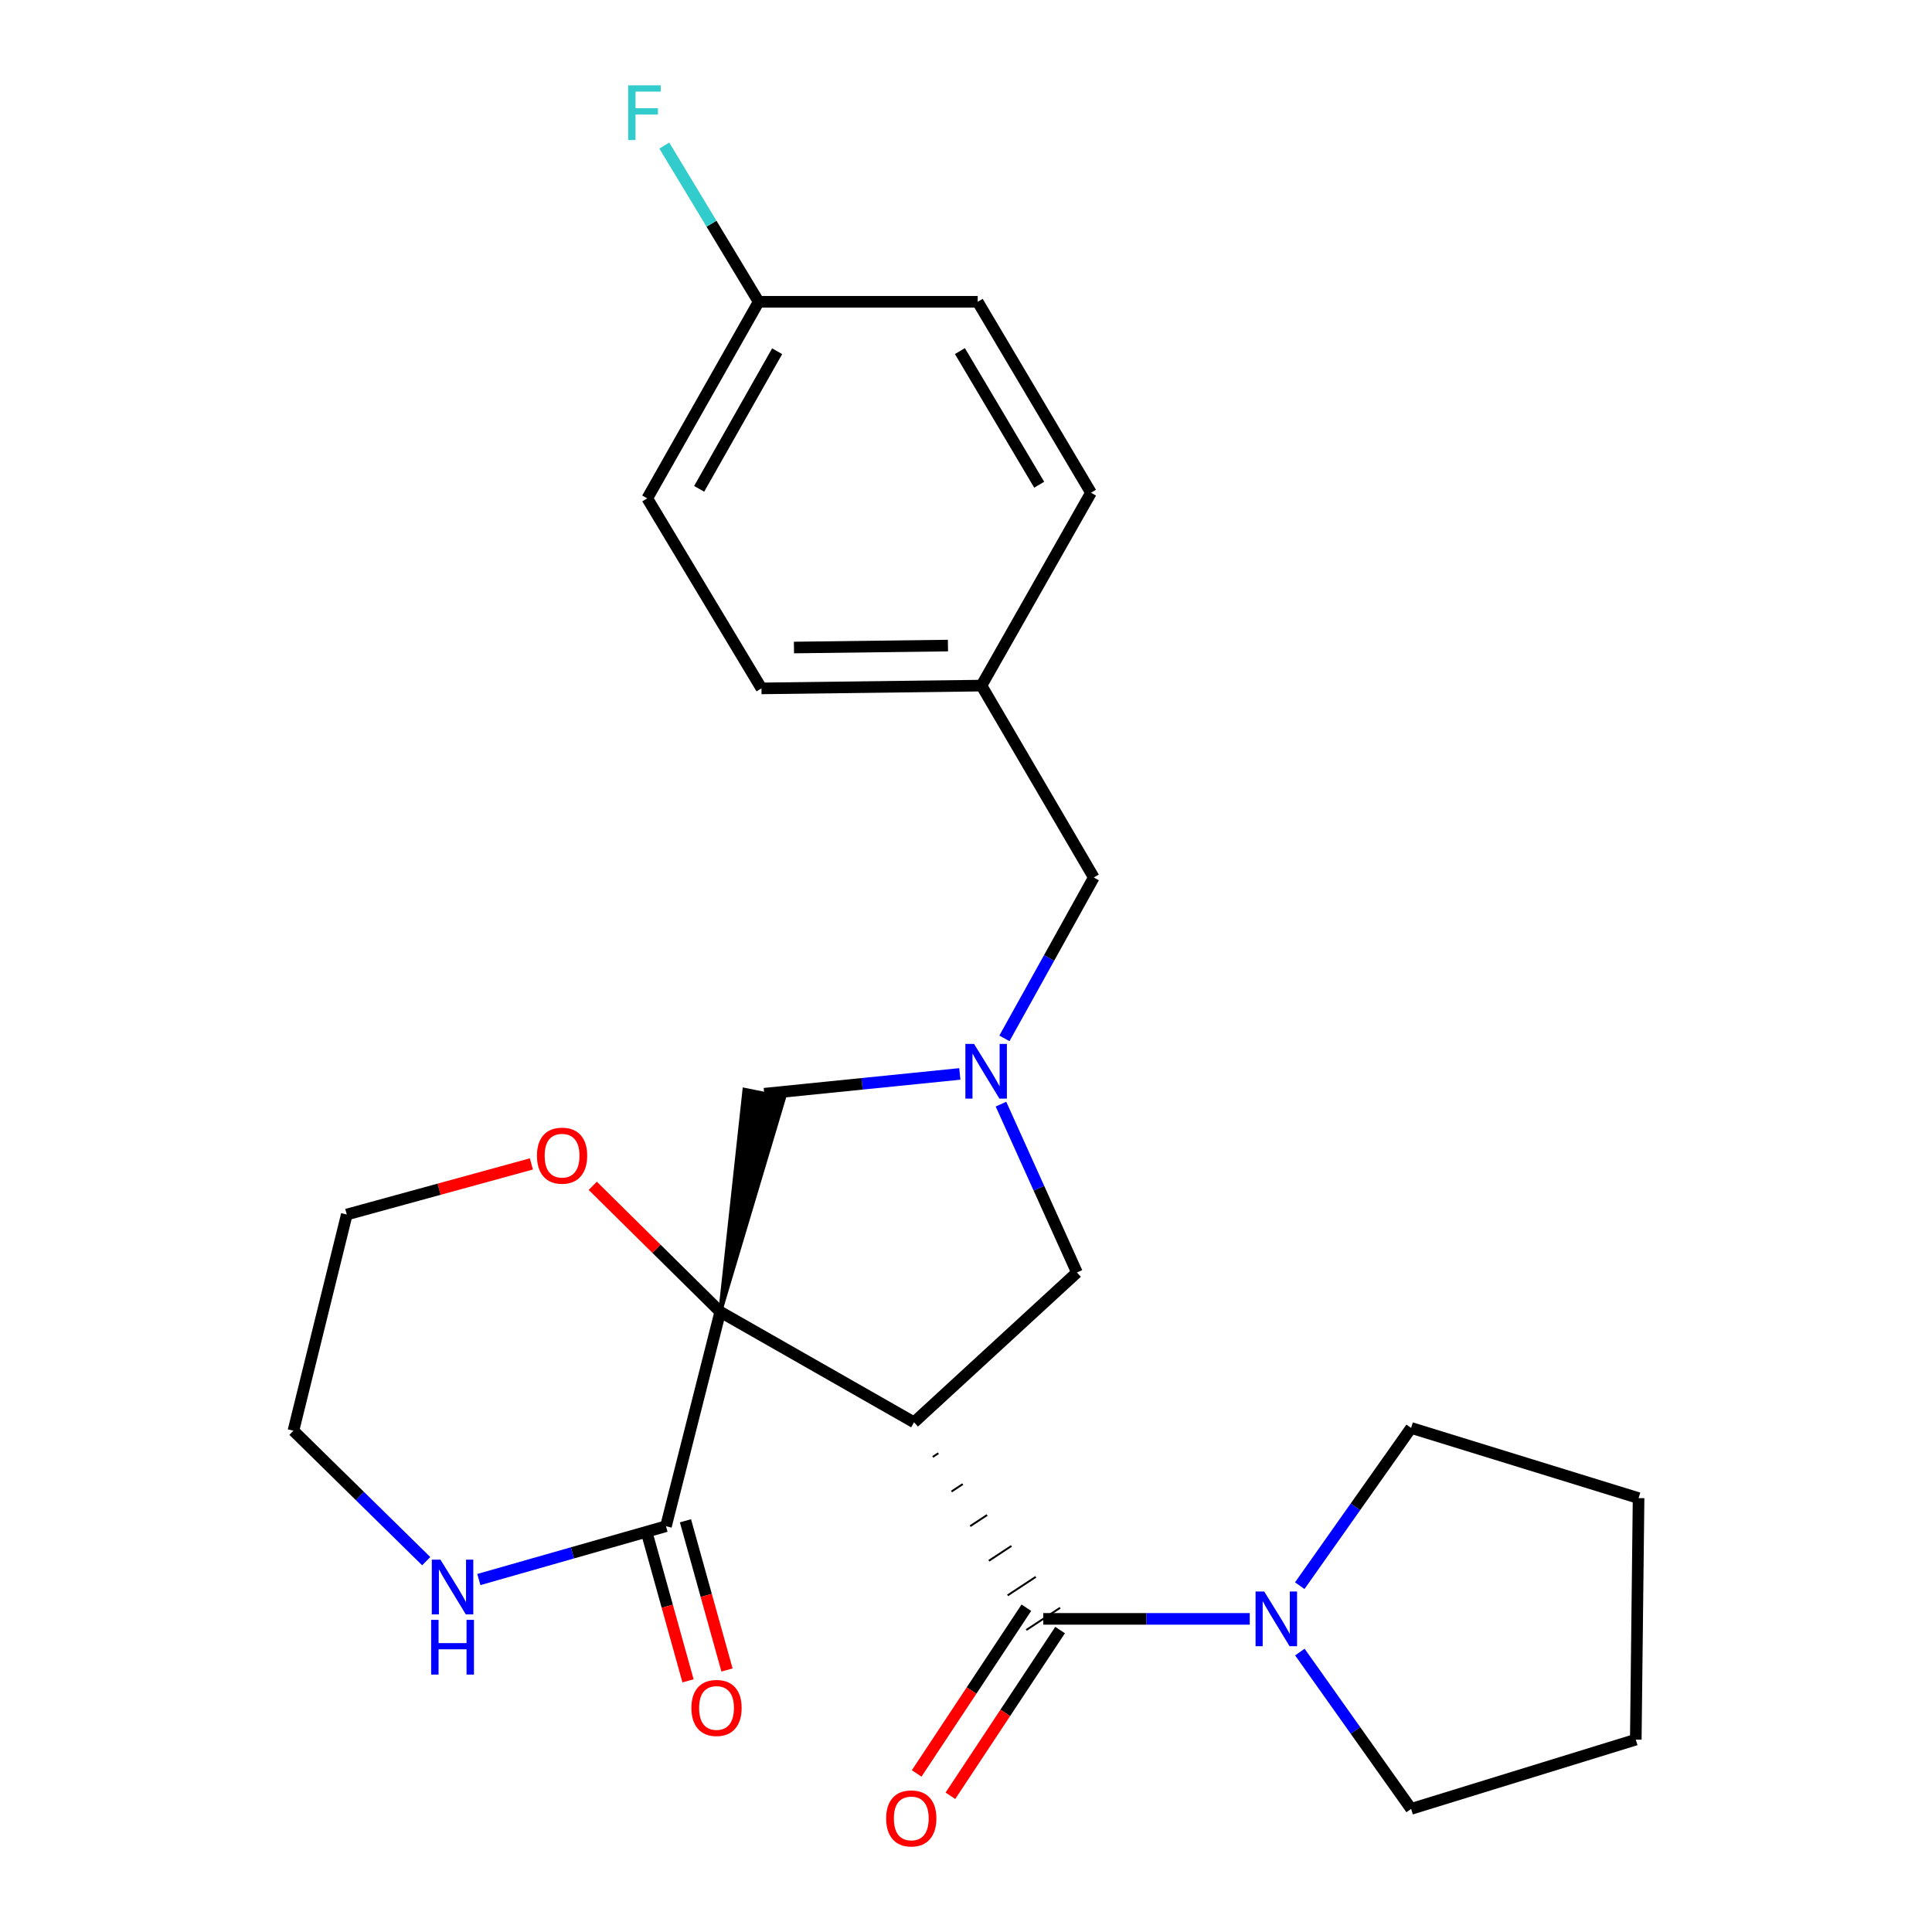 <?xml version='1.0' encoding='iso-8859-1'?>
<svg version='1.1' baseProfile='full'
              xmlns='http://www.w3.org/2000/svg'
                      xmlns:rdkit='http://www.rdkit.org/xml'
                      xmlns:xlink='http://www.w3.org/1999/xlink'
                  xml:space='preserve'
width='1000px' height='1000px' viewBox='0 0 1000 1000'>
<!-- END OF HEADER -->
<rect style='opacity:1.0;fill:#FFFFFF;stroke:none' width='1000' height='1000' x='0' y='0'> </rect>
<path class='bond-0' d='M 372.802,678.996 L 473.104,736.185' style='fill:none;fill-rule:evenodd;stroke:#000000;stroke-width:6px;stroke-linecap:butt;stroke-linejoin:miter;stroke-opacity:1' />
<path class='bond-2' d='M 372.802,678.996 L 344.708,789.965' style='fill:none;fill-rule:evenodd;stroke:#000000;stroke-width:6px;stroke-linecap:butt;stroke-linejoin:miter;stroke-opacity:1' />
<path class='bond-5' d='M 372.802,678.996 L 405.843,568.177 L 385.317,564.036 Z' style='fill:#000000;fill-rule:evenodd;fill-opacity:1;stroke:#000000;stroke-width:2px;stroke-linecap:butt;stroke-linejoin:miter;stroke-opacity:1;' />
<path class='bond-7' d='M 372.802,678.996 L 339.804,646.386' style='fill:none;fill-rule:evenodd;stroke:#000000;stroke-width:6px;stroke-linecap:butt;stroke-linejoin:miter;stroke-opacity:1' />
<path class='bond-7' d='M 339.804,646.386 L 306.805,613.777' style='fill:none;fill-rule:evenodd;stroke:#FF0000;stroke-width:6px;stroke-linecap:butt;stroke-linejoin:miter;stroke-opacity:1' />
<path class='bond-1' d='M 482.79,754.1 L 485.707,752.184' style='fill:none;fill-rule:evenodd;stroke:#000000;stroke-width:1.0px;stroke-linecap:butt;stroke-linejoin:miter;stroke-opacity:1' />
<path class='bond-1' d='M 492.477,772.016 L 498.31,768.183' style='fill:none;fill-rule:evenodd;stroke:#000000;stroke-width:1.0px;stroke-linecap:butt;stroke-linejoin:miter;stroke-opacity:1' />
<path class='bond-1' d='M 502.163,789.932 L 510.913,784.182' style='fill:none;fill-rule:evenodd;stroke:#000000;stroke-width:1.0px;stroke-linecap:butt;stroke-linejoin:miter;stroke-opacity:1' />
<path class='bond-1' d='M 511.85,807.848 L 523.516,800.181' style='fill:none;fill-rule:evenodd;stroke:#000000;stroke-width:1.0px;stroke-linecap:butt;stroke-linejoin:miter;stroke-opacity:1' />
<path class='bond-1' d='M 521.536,825.764 L 536.118,816.18' style='fill:none;fill-rule:evenodd;stroke:#000000;stroke-width:1.0px;stroke-linecap:butt;stroke-linejoin:miter;stroke-opacity:1' />
<path class='bond-1' d='M 531.222,843.679 L 548.721,832.179' style='fill:none;fill-rule:evenodd;stroke:#000000;stroke-width:1.0px;stroke-linecap:butt;stroke-linejoin:miter;stroke-opacity:1' />
<path class='bond-6' d='M 473.104,736.185 L 557.422,658.649' style='fill:none;fill-rule:evenodd;stroke:#000000;stroke-width:6px;stroke-linecap:butt;stroke-linejoin:miter;stroke-opacity:1' />
<path class='bond-4' d='M 539.972,837.929 L 593.418,837.929' style='fill:none;fill-rule:evenodd;stroke:#000000;stroke-width:6px;stroke-linecap:butt;stroke-linejoin:miter;stroke-opacity:1' />
<path class='bond-4' d='M 593.418,837.929 L 646.864,837.929' style='fill:none;fill-rule:evenodd;stroke:#0000FF;stroke-width:6px;stroke-linecap:butt;stroke-linejoin:miter;stroke-opacity:1' />
<path class='bond-9' d='M 531.241,832.151 L 502.854,875.043' style='fill:none;fill-rule:evenodd;stroke:#000000;stroke-width:6px;stroke-linecap:butt;stroke-linejoin:miter;stroke-opacity:1' />
<path class='bond-9' d='M 502.854,875.043 L 474.467,917.935' style='fill:none;fill-rule:evenodd;stroke:#FF0000;stroke-width:6px;stroke-linecap:butt;stroke-linejoin:miter;stroke-opacity:1' />
<path class='bond-9' d='M 548.703,843.707 L 520.316,886.6' style='fill:none;fill-rule:evenodd;stroke:#000000;stroke-width:6px;stroke-linecap:butt;stroke-linejoin:miter;stroke-opacity:1' />
<path class='bond-9' d='M 520.316,886.6 L 491.929,929.492' style='fill:none;fill-rule:evenodd;stroke:#FF0000;stroke-width:6px;stroke-linecap:butt;stroke-linejoin:miter;stroke-opacity:1' />
<path class='bond-8' d='M 344.708,789.965 L 296.279,803.766' style='fill:none;fill-rule:evenodd;stroke:#000000;stroke-width:6px;stroke-linecap:butt;stroke-linejoin:miter;stroke-opacity:1' />
<path class='bond-8' d='M 296.279,803.766 L 247.85,817.566' style='fill:none;fill-rule:evenodd;stroke:#0000FF;stroke-width:6px;stroke-linecap:butt;stroke-linejoin:miter;stroke-opacity:1' />
<path class='bond-10' d='M 334.621,792.773 L 345.37,831.386' style='fill:none;fill-rule:evenodd;stroke:#000000;stroke-width:6px;stroke-linecap:butt;stroke-linejoin:miter;stroke-opacity:1' />
<path class='bond-10' d='M 345.37,831.386 L 356.119,869.999' style='fill:none;fill-rule:evenodd;stroke:#FF0000;stroke-width:6px;stroke-linecap:butt;stroke-linejoin:miter;stroke-opacity:1' />
<path class='bond-10' d='M 354.794,787.157 L 365.543,825.77' style='fill:none;fill-rule:evenodd;stroke:#000000;stroke-width:6px;stroke-linecap:butt;stroke-linejoin:miter;stroke-opacity:1' />
<path class='bond-10' d='M 365.543,825.77 L 376.292,864.383' style='fill:none;fill-rule:evenodd;stroke:#FF0000;stroke-width:6px;stroke-linecap:butt;stroke-linejoin:miter;stroke-opacity:1' />
<path class='bond-3' d='M 496.798,555.864 L 446.189,560.985' style='fill:none;fill-rule:evenodd;stroke:#0000FF;stroke-width:6px;stroke-linecap:butt;stroke-linejoin:miter;stroke-opacity:1' />
<path class='bond-3' d='M 446.189,560.985 L 395.58,566.107' style='fill:none;fill-rule:evenodd;stroke:#000000;stroke-width:6px;stroke-linecap:butt;stroke-linejoin:miter;stroke-opacity:1' />
<path class='bond-11' d='M 519.884,537.456 L 543.015,495.82' style='fill:none;fill-rule:evenodd;stroke:#0000FF;stroke-width:6px;stroke-linecap:butt;stroke-linejoin:miter;stroke-opacity:1' />
<path class='bond-11' d='M 543.015,495.82 L 566.147,454.183' style='fill:none;fill-rule:evenodd;stroke:#000000;stroke-width:6px;stroke-linecap:butt;stroke-linejoin:miter;stroke-opacity:1' />
<path class='bond-25' d='M 518.101,571.502 L 537.762,615.075' style='fill:none;fill-rule:evenodd;stroke:#0000FF;stroke-width:6px;stroke-linecap:butt;stroke-linejoin:miter;stroke-opacity:1' />
<path class='bond-25' d='M 537.762,615.075 L 557.422,658.649' style='fill:none;fill-rule:evenodd;stroke:#000000;stroke-width:6px;stroke-linecap:butt;stroke-linejoin:miter;stroke-opacity:1' />
<path class='bond-19' d='M 672.805,855.104 L 701.601,895.69' style='fill:none;fill-rule:evenodd;stroke:#0000FF;stroke-width:6px;stroke-linecap:butt;stroke-linejoin:miter;stroke-opacity:1' />
<path class='bond-19' d='M 701.601,895.69 L 730.396,936.277' style='fill:none;fill-rule:evenodd;stroke:#000000;stroke-width:6px;stroke-linecap:butt;stroke-linejoin:miter;stroke-opacity:1' />
<path class='bond-20' d='M 672.752,820.744 L 701.574,779.919' style='fill:none;fill-rule:evenodd;stroke:#0000FF;stroke-width:6px;stroke-linecap:butt;stroke-linejoin:miter;stroke-opacity:1' />
<path class='bond-20' d='M 701.574,779.919 L 730.396,739.093' style='fill:none;fill-rule:evenodd;stroke:#000000;stroke-width:6px;stroke-linecap:butt;stroke-linejoin:miter;stroke-opacity:1' />
<path class='bond-22' d='M 275.039,602.442 L 227.266,615.539' style='fill:none;fill-rule:evenodd;stroke:#FF0000;stroke-width:6px;stroke-linecap:butt;stroke-linejoin:miter;stroke-opacity:1' />
<path class='bond-22' d='M 227.266,615.539 L 179.492,628.635' style='fill:none;fill-rule:evenodd;stroke:#000000;stroke-width:6px;stroke-linecap:butt;stroke-linejoin:miter;stroke-opacity:1' />
<path class='bond-26' d='M 220.612,808.059 L 186.244,774.297' style='fill:none;fill-rule:evenodd;stroke:#0000FF;stroke-width:6px;stroke-linecap:butt;stroke-linejoin:miter;stroke-opacity:1' />
<path class='bond-26' d='M 186.244,774.297 L 151.875,740.536' style='fill:none;fill-rule:evenodd;stroke:#000000;stroke-width:6px;stroke-linecap:butt;stroke-linejoin:miter;stroke-opacity:1' />
<path class='bond-12' d='M 566.147,454.183 L 508.004,354.87' style='fill:none;fill-rule:evenodd;stroke:#000000;stroke-width:6px;stroke-linecap:butt;stroke-linejoin:miter;stroke-opacity:1' />
<path class='bond-17' d='M 508.004,354.87 L 564.692,255.034' style='fill:none;fill-rule:evenodd;stroke:#000000;stroke-width:6px;stroke-linecap:butt;stroke-linejoin:miter;stroke-opacity:1' />
<path class='bond-18' d='M 508.004,354.87 L 394.137,356.313' style='fill:none;fill-rule:evenodd;stroke:#000000;stroke-width:6px;stroke-linecap:butt;stroke-linejoin:miter;stroke-opacity:1' />
<path class='bond-18' d='M 490.658,334.148 L 410.952,335.158' style='fill:none;fill-rule:evenodd;stroke:#000000;stroke-width:6px;stroke-linecap:butt;stroke-linejoin:miter;stroke-opacity:1' />
<path class='bond-13' d='M 392.683,156.209 L 335.017,257.953' style='fill:none;fill-rule:evenodd;stroke:#000000;stroke-width:6px;stroke-linecap:butt;stroke-linejoin:miter;stroke-opacity:1' />
<path class='bond-13' d='M 402.251,181.796 L 361.884,253.017' style='fill:none;fill-rule:evenodd;stroke:#000000;stroke-width:6px;stroke-linecap:butt;stroke-linejoin:miter;stroke-opacity:1' />
<path class='bond-14' d='M 392.683,156.209 L 368.263,115.777' style='fill:none;fill-rule:evenodd;stroke:#000000;stroke-width:6px;stroke-linecap:butt;stroke-linejoin:miter;stroke-opacity:1' />
<path class='bond-14' d='M 368.263,115.777 L 343.842,75.346' style='fill:none;fill-rule:evenodd;stroke:#33CCCC;stroke-width:6px;stroke-linecap:butt;stroke-linejoin:miter;stroke-opacity:1' />
<path class='bond-28' d='M 392.683,156.209 L 506.061,156.209' style='fill:none;fill-rule:evenodd;stroke:#000000;stroke-width:6px;stroke-linecap:butt;stroke-linejoin:miter;stroke-opacity:1' />
<path class='bond-15' d='M 506.061,156.209 L 564.692,255.034' style='fill:none;fill-rule:evenodd;stroke:#000000;stroke-width:6px;stroke-linecap:butt;stroke-linejoin:miter;stroke-opacity:1' />
<path class='bond-15' d='M 496.847,181.717 L 537.889,250.894' style='fill:none;fill-rule:evenodd;stroke:#000000;stroke-width:6px;stroke-linecap:butt;stroke-linejoin:miter;stroke-opacity:1' />
<path class='bond-16' d='M 335.017,257.953 L 394.137,356.313' style='fill:none;fill-rule:evenodd;stroke:#000000;stroke-width:6px;stroke-linecap:butt;stroke-linejoin:miter;stroke-opacity:1' />
<path class='bond-23' d='M 730.396,936.277 L 846.682,900.434' style='fill:none;fill-rule:evenodd;stroke:#000000;stroke-width:6px;stroke-linecap:butt;stroke-linejoin:miter;stroke-opacity:1' />
<path class='bond-24' d='M 730.396,739.093 L 848.125,775.424' style='fill:none;fill-rule:evenodd;stroke:#000000;stroke-width:6px;stroke-linecap:butt;stroke-linejoin:miter;stroke-opacity:1' />
<path class='bond-21' d='M 151.875,740.536 L 179.492,628.635' style='fill:none;fill-rule:evenodd;stroke:#000000;stroke-width:6px;stroke-linecap:butt;stroke-linejoin:miter;stroke-opacity:1' />
<path class='bond-27' d='M 846.682,900.434 L 848.125,775.424' style='fill:none;fill-rule:evenodd;stroke:#000000;stroke-width:6px;stroke-linecap:butt;stroke-linejoin:miter;stroke-opacity:1' />
<path  class='atom-4' d='M 504.163 540.325
L 513.443 555.325
Q 514.363 556.805, 515.843 559.485
Q 517.323 562.165, 517.403 562.325
L 517.403 540.325
L 521.163 540.325
L 521.163 568.645
L 517.283 568.645
L 507.323 552.245
Q 506.163 550.325, 504.923 548.125
Q 503.723 545.925, 503.363 545.245
L 503.363 568.645
L 499.683 568.645
L 499.683 540.325
L 504.163 540.325
' fill='#0000FF'/>
<path  class='atom-5' d='M 654.36 823.769
L 663.64 838.769
Q 664.56 840.249, 666.04 842.929
Q 667.52 845.609, 667.6 845.769
L 667.6 823.769
L 671.36 823.769
L 671.36 852.089
L 667.48 852.089
L 657.52 835.689
Q 656.36 833.769, 655.12 831.569
Q 653.92 829.369, 653.56 828.689
L 653.56 852.089
L 649.88 852.089
L 649.88 823.769
L 654.36 823.769
' fill='#0000FF'/>
<path  class='atom-8' d='M 277.927 598.166
Q 277.927 591.366, 281.287 587.566
Q 284.647 583.766, 290.927 583.766
Q 297.207 583.766, 300.567 587.566
Q 303.927 591.366, 303.927 598.166
Q 303.927 605.046, 300.527 608.966
Q 297.127 612.846, 290.927 612.846
Q 284.687 612.846, 281.287 608.966
Q 277.927 605.086, 277.927 598.166
M 290.927 609.646
Q 295.247 609.646, 297.567 606.766
Q 299.927 603.846, 299.927 598.166
Q 299.927 592.606, 297.567 589.806
Q 295.247 586.966, 290.927 586.966
Q 286.607 586.966, 284.247 589.766
Q 281.927 592.566, 281.927 598.166
Q 281.927 603.886, 284.247 606.766
Q 286.607 609.646, 290.927 609.646
' fill='#FF0000'/>
<path  class='atom-9' d='M 227.978 807.285
L 237.258 822.285
Q 238.178 823.765, 239.658 826.445
Q 241.138 829.125, 241.218 829.285
L 241.218 807.285
L 244.978 807.285
L 244.978 835.605
L 241.098 835.605
L 231.138 819.205
Q 229.978 817.285, 228.738 815.085
Q 227.538 812.885, 227.178 812.205
L 227.178 835.605
L 223.498 835.605
L 223.498 807.285
L 227.978 807.285
' fill='#0000FF'/>
<path  class='atom-9' d='M 223.158 838.437
L 226.998 838.437
L 226.998 850.477
L 241.478 850.477
L 241.478 838.437
L 245.318 838.437
L 245.318 866.757
L 241.478 866.757
L 241.478 853.677
L 226.998 853.677
L 226.998 866.757
L 223.158 866.757
L 223.158 838.437
' fill='#0000FF'/>
<path  class='atom-10' d='M 458.673 941.208
Q 458.673 934.408, 462.033 930.608
Q 465.393 926.808, 471.673 926.808
Q 477.953 926.808, 481.313 930.608
Q 484.673 934.408, 484.673 941.208
Q 484.673 948.088, 481.273 952.008
Q 477.873 955.888, 471.673 955.888
Q 465.433 955.888, 462.033 952.008
Q 458.673 948.128, 458.673 941.208
M 471.673 952.688
Q 475.993 952.688, 478.313 949.808
Q 480.673 946.888, 480.673 941.208
Q 480.673 935.648, 478.313 932.848
Q 475.993 930.008, 471.673 930.008
Q 467.353 930.008, 464.993 932.808
Q 462.673 935.608, 462.673 941.208
Q 462.673 946.928, 464.993 949.808
Q 467.353 952.688, 471.673 952.688
' fill='#FF0000'/>
<path  class='atom-11' d='M 357.871 884.03
Q 357.871 877.23, 361.231 873.43
Q 364.591 869.63, 370.871 869.63
Q 377.151 869.63, 380.511 873.43
Q 383.871 877.23, 383.871 884.03
Q 383.871 890.91, 380.471 894.83
Q 377.071 898.71, 370.871 898.71
Q 364.631 898.71, 361.231 894.83
Q 357.871 890.95, 357.871 884.03
M 370.871 895.51
Q 375.191 895.51, 377.511 892.63
Q 379.871 889.71, 379.871 884.03
Q 379.871 878.47, 377.511 875.67
Q 375.191 872.83, 370.871 872.83
Q 366.551 872.83, 364.191 875.63
Q 361.871 878.43, 361.871 884.03
Q 361.871 889.75, 364.191 892.63
Q 366.551 895.51, 370.871 895.51
' fill='#FF0000'/>
<path  class='atom-15' d='M 325.143 44.167
L 341.983 44.167
L 341.983 47.407
L 328.943 47.407
L 328.943 56.007
L 340.543 56.007
L 340.543 59.287
L 328.943 59.287
L 328.943 72.487
L 325.143 72.487
L 325.143 44.167
' fill='#33CCCC'/>
</svg>
